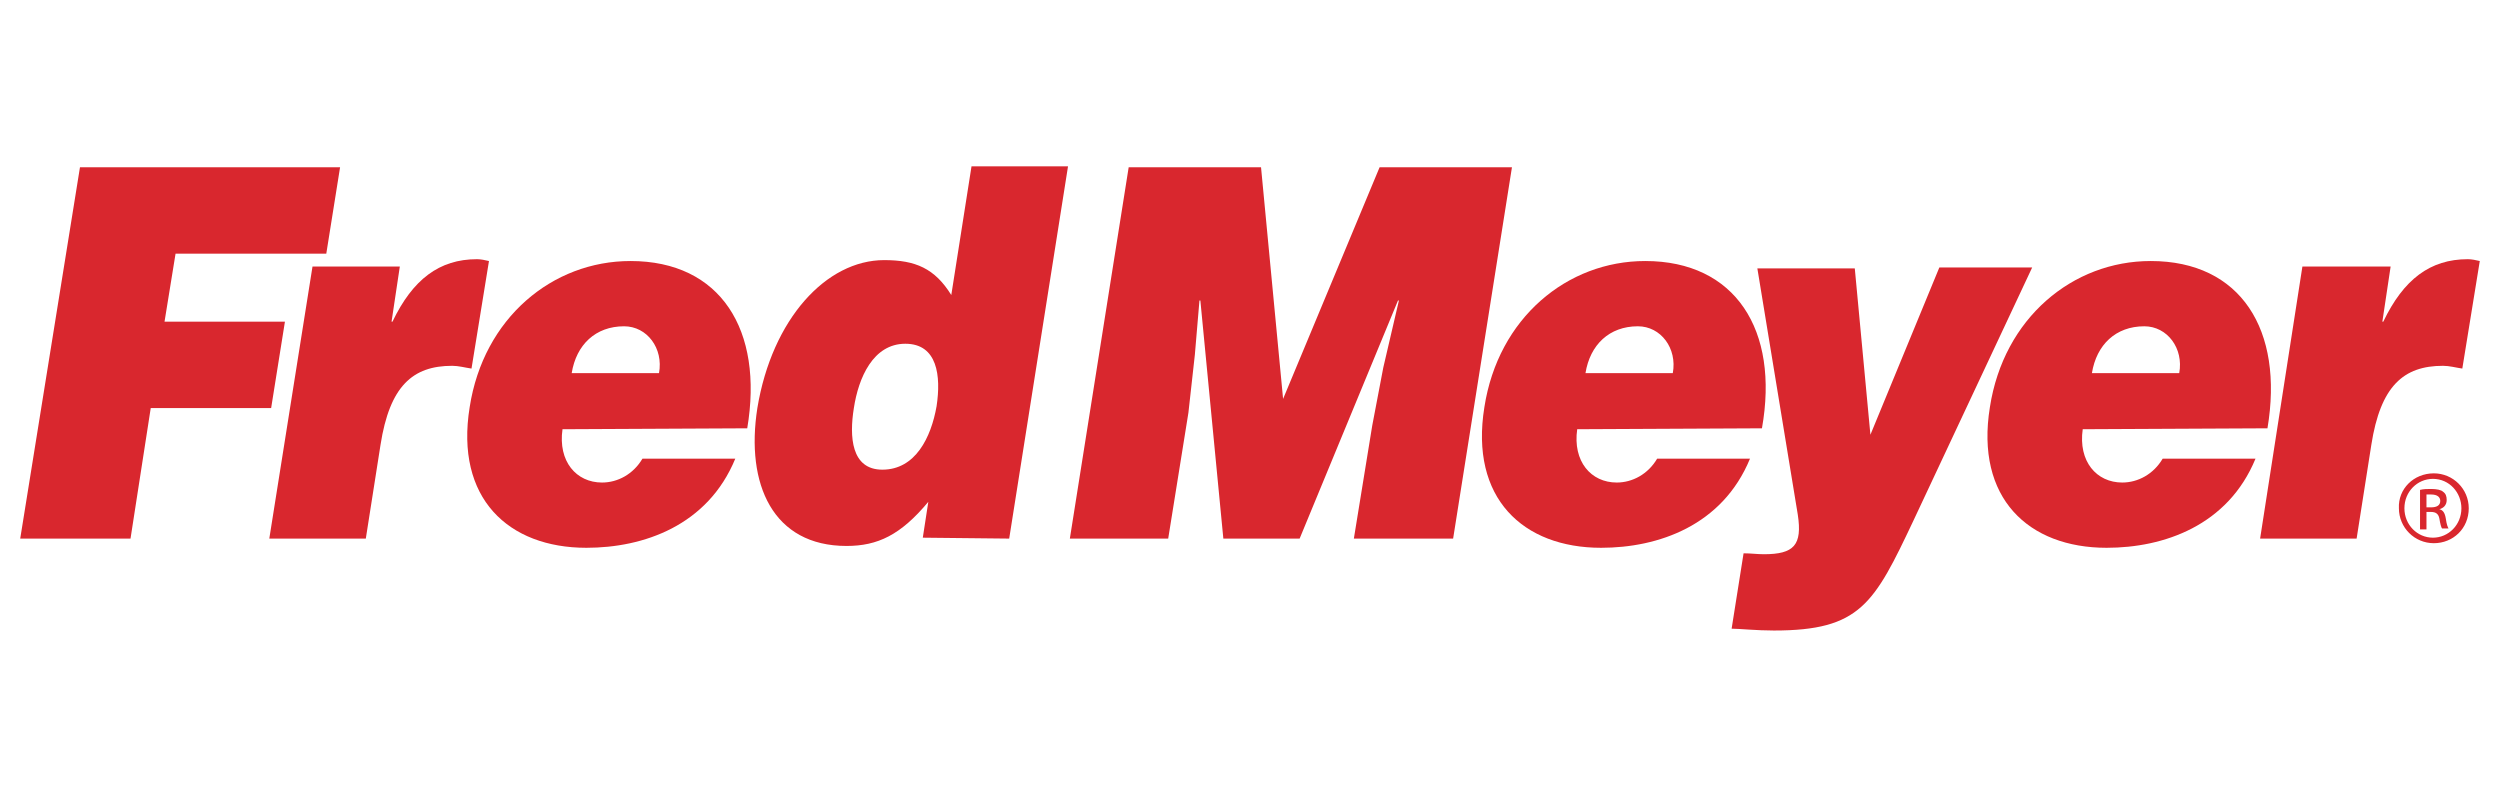 <?xml version="1.0" encoding="UTF-8"?> <!-- Generator: Adobe Illustrator 25.4.1, SVG Export Plug-In . SVG Version: 6.00 Build 0) --> <svg xmlns="http://www.w3.org/2000/svg" xmlns:xlink="http://www.w3.org/1999/xlink" version="1.1" id="Layer_1" x="0px" y="0px" viewBox="0 0 272 86" style="enable-background:new 0 0 272 86;" xml:space="preserve"> <style type="text/css"> .st0{fill-rule:evenodd;clip-rule:evenodd;fill:#D9272E;} .st1{fill:#D9272E;} </style> <g> <path class="st0" d="M62.2,40.6c0.5-3.1,2.6-5.1,5.7-5.1c2.5,0,4.3,2.4,3.8,5.1H62.2z M81.3,46.6c1.8-10.7-2.9-18.2-12.7-18.2 c-8.5,0-16,6.2-17.5,15.9c-1.6,9.9,4.2,15.3,12.7,15.3c6.2,0,13.2-2.4,16.2-9.7H69.9c-1,1.7-2.7,2.6-4.4,2.6 c-2.8,0-4.8-2.3-4.3-5.8L81.3,46.6z"></path> <path class="st0" d="M109.8,58.6l6.4-40.5h-10.5l-2.2,14c-1.8-2.9-3.9-3.8-7.3-3.8c-6.3,0-12.2,6.4-13.8,16.1 c-1.3,8.3,1.7,15,9.7,15c3.4,0,5.9-1.2,8.9-4.8l-0.6,3.9L109.8,58.6z M96,51.1c-3.4,0-3.6-3.6-3.1-6.7c0.5-3.3,2.1-7,5.6-7 s3.9,3.5,3.4,6.8C101.3,47.6,99.6,51.1,96,51.1L96,51.1z"></path> <path class="st0" d="M172.5,40.6c0.5-3.1,2.6-5.1,5.7-5.1c2.5,0,4.3,2.4,3.8,5.1H172.5z M191.7,46.6c1.9-10.7-2.9-18.2-12.7-18.2 c-8.5,0-16,6.2-17.5,15.9c-1.6,9.9,4.2,15.3,12.7,15.3c6.2,0,13.2-2.4,16.2-9.7h-10.1c-1,1.7-2.7,2.6-4.4,2.6 c-2.8,0-4.8-2.3-4.3-5.8L191.7,46.6z"></path> <path class="st0" d="M227.6,40.6c0.5-3.1,2.6-5.1,5.7-5.1c2.5,0,4.3,2.4,3.8,5.1H227.6z M246.7,46.6c1.8-10.7-2.9-18.2-12.7-18.2 c-8.5,0-16,6.2-17.5,15.9c-1.6,9.9,4.2,15.3,12.7,15.3c6.2,0,13.2-2.4,16.2-9.7h-10.1c-1,1.7-2.7,2.6-4.4,2.6 c-2.8,0-4.8-2.3-4.3-5.8L246.7,46.6z"></path> <polygon class="st1" points="14.2,58.6 16.4,44.4 29.5,44.4 31,35 17.9,35 19.1,27.6 35.5,27.6 37,18.2 8.7,18.2 2.2,58.6 14.2,58.6 "></polygon> <path class="st1" d="M29.3,58.6h10.5l1.6-10.2c1-6.4,3.5-8.6,7.8-8.6c0.7,0,1.4,0.2,2.1,0.3l1.9-11.7c-0.4-0.1-0.9-0.2-1.3-0.2 c-4.1,0-7,2.2-9.2,6.8h-0.1l0.9-6H34L29.3,58.6L29.3,58.6z"></path> <polygon class="st1" points="127.1,58.6 129.3,44.9 130,38.6 130.5,32.7 130.6,32.7 133.1,58.6 141.4,58.6 152.1,32.7 152.2,32.7 150.5,40 149.3,46.3 147.3,58.6 158.1,58.6 164.5,18.2 150.1,18.2 139.6,43.4 137.2,18.2 122.8,18.2 116.4,58.6 127.1,58.6 "></polygon> <path class="st1" d="M201.8,29.2h-10.6l4.4,26.8c0.5,3.3-0.4,4.3-3.7,4.3c-0.7,0-1.4-0.1-2.2-0.1l-1.3,8.2c0.8,0,2.7,0.2,4.6,0.2 c9.4,0,10.9-2.9,15.2-12l12.9-27.5h-10.1l-7.5,18.2L201.8,29.2z"></path> <path class="st1" d="M245.9,58.6h10.5l1.6-10.2c1-6.4,3.5-8.6,7.8-8.6c0.7,0,1.4,0.2,2.1,0.3l1.9-11.7c-0.4-0.1-0.9-0.2-1.3-0.2 c-4.1,0-7,2.2-9.2,6.8h-0.1l0.9-6h-9.6L245.9,58.6L245.9,58.6z"></path> <path class="st1" d="M264.8,51.5c2.1,0,3.8,1.7,3.8,3.8c0,2.2-1.7,3.8-3.8,3.8c-2.1,0-3.8-1.7-3.8-3.8 C260.9,53.2,262.6,51.5,264.8,51.5C264.7,51.5,264.7,51.5,264.8,51.5L264.8,51.5z M264.7,52.1c-1.7,0-3.1,1.4-3.1,3.2 c0,1.8,1.4,3.2,3.1,3.2c1.7,0,3.1-1.4,3.1-3.2C267.8,53.6,266.5,52.1,264.7,52.1L264.7,52.1z M264,57.6h-0.7v-4.3 c0.4-0.1,0.8-0.1,1.2-0.1c0.6,0,1.1,0.1,1.3,0.3c0.3,0.2,0.4,0.5,0.4,0.9c0,0.6-0.4,0.9-0.8,1v0c0.4,0.1,0.6,0.4,0.7,1 c0.1,0.7,0.2,0.9,0.3,1.1h-0.7c-0.1-0.1-0.2-0.5-0.3-1.1c-0.1-0.5-0.4-0.7-0.9-0.7H264L264,57.6z M264,55.2h0.5c0.6,0,1-0.2,1-0.7 c0-0.4-0.3-0.7-1-0.7c-0.2,0-0.3,0-0.5,0V55.2z"></path> </g> </svg> 